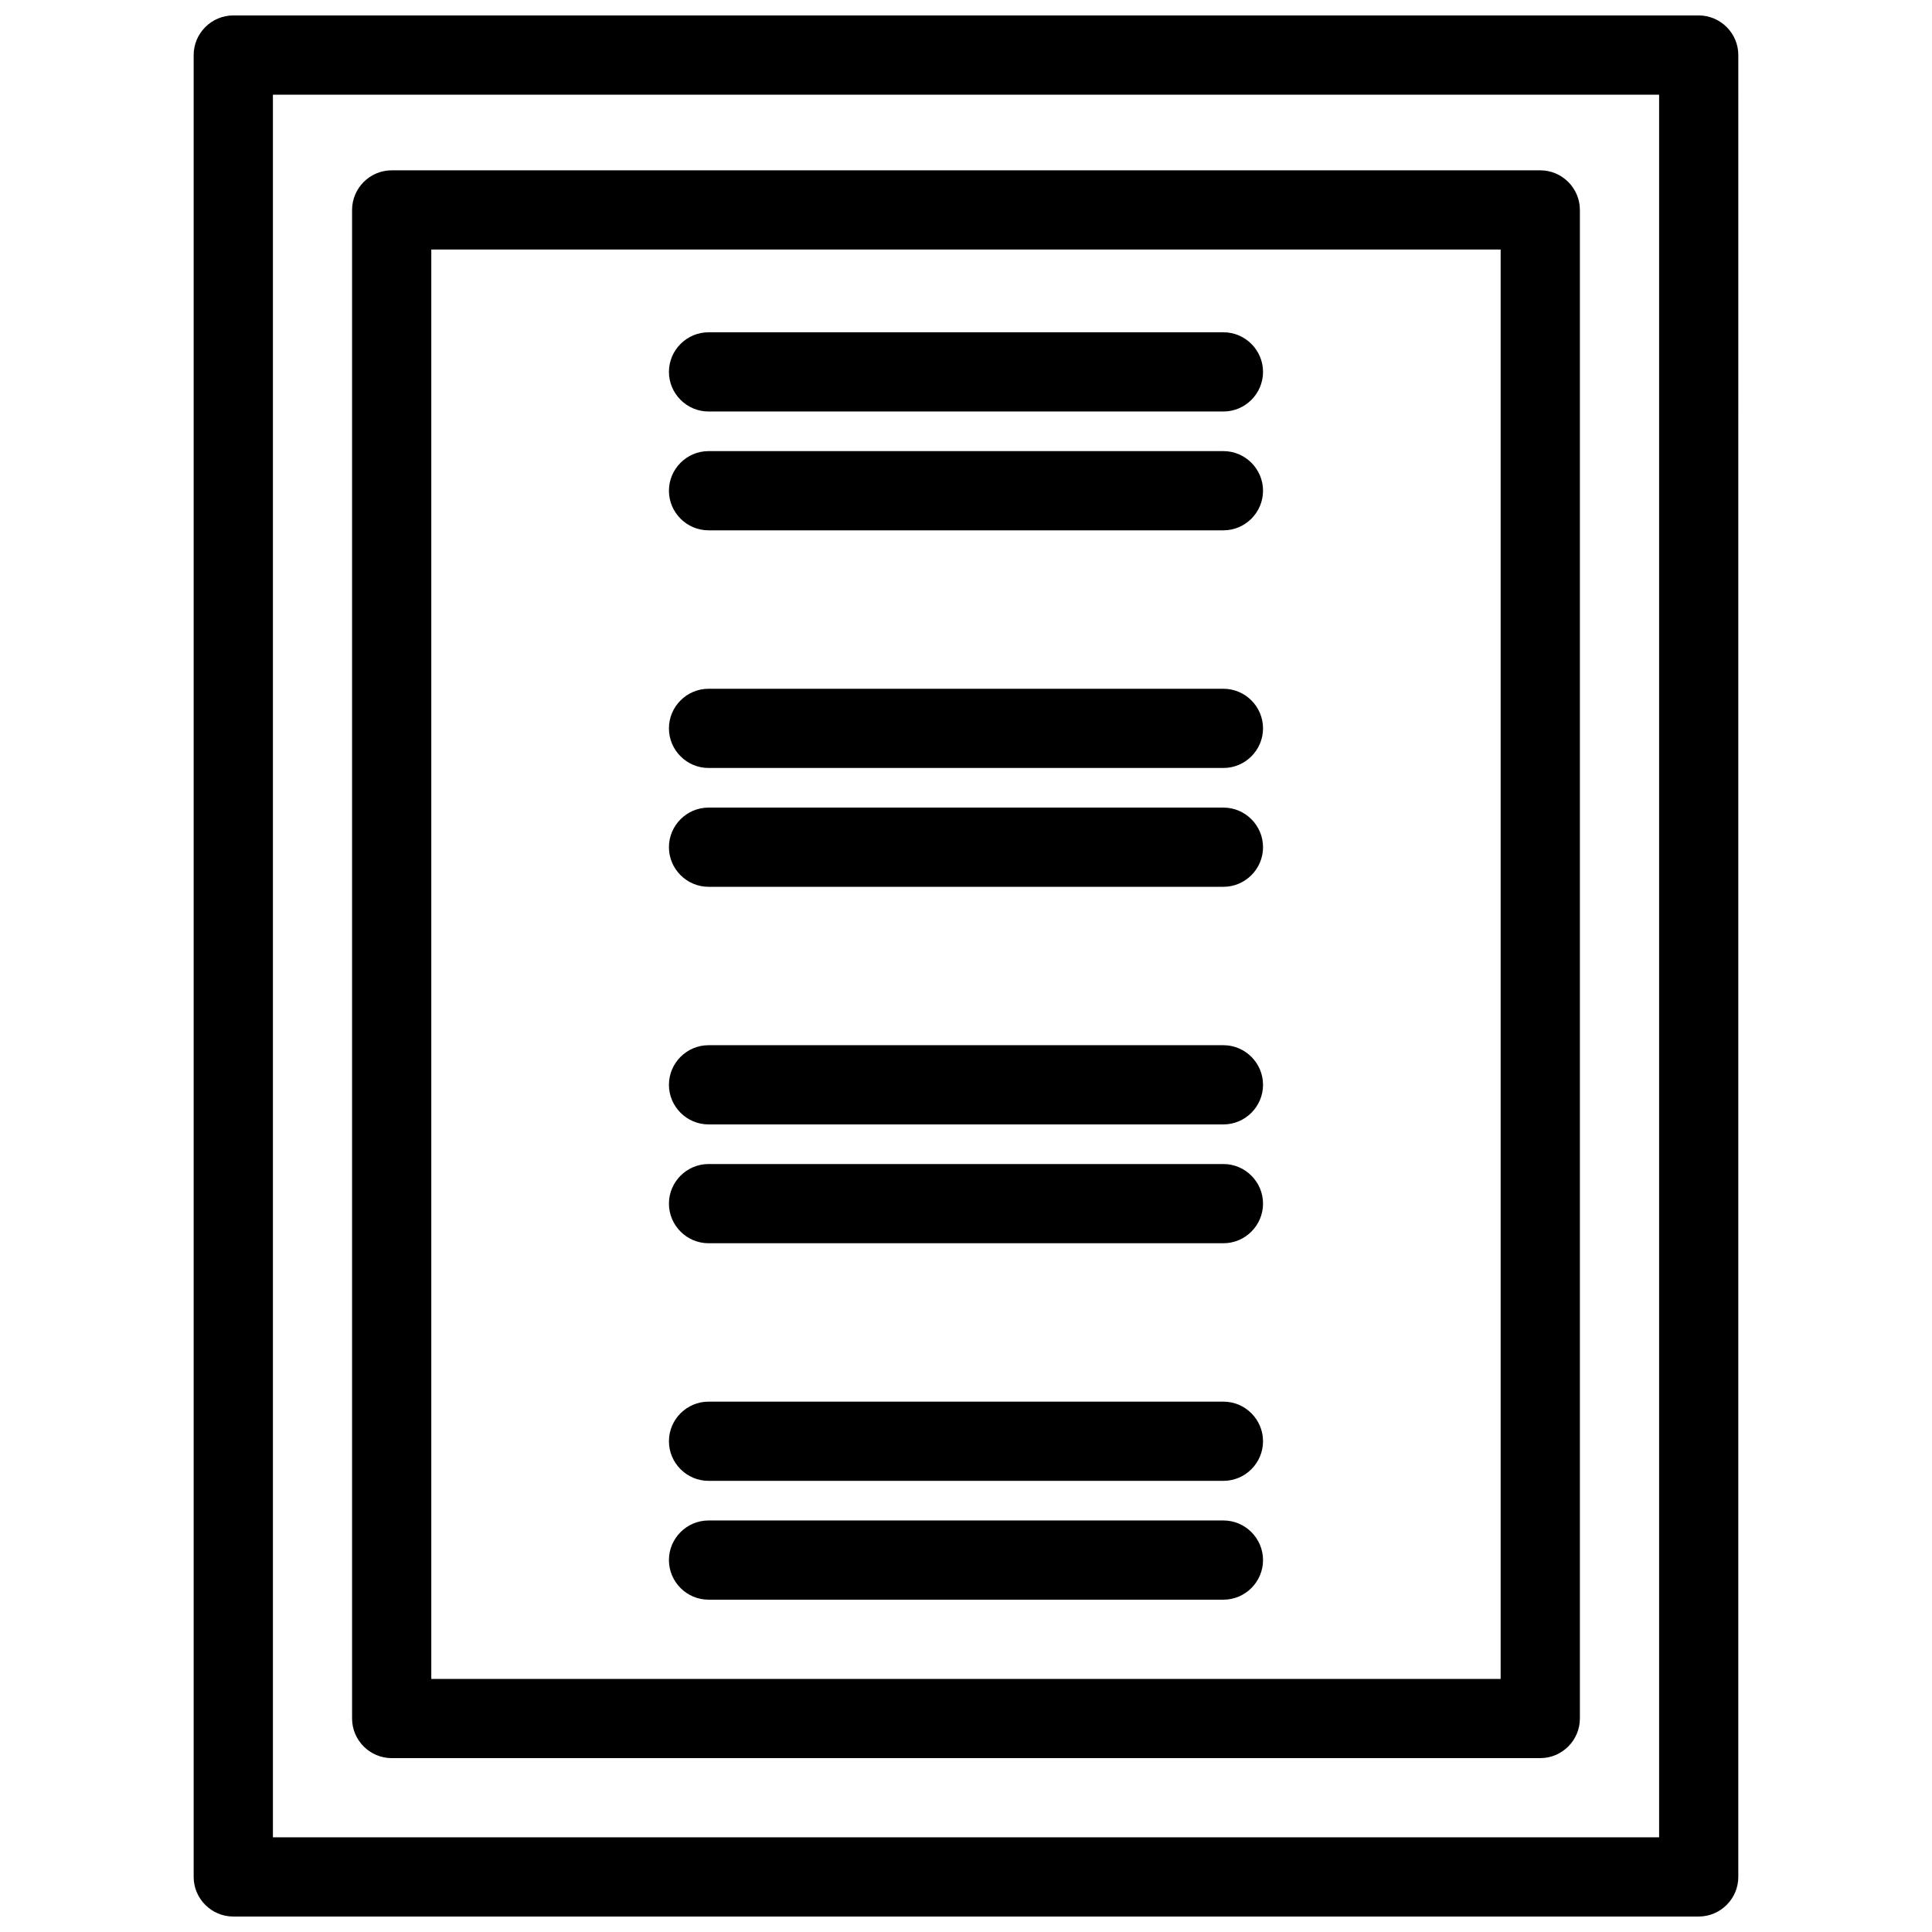 <?xml version="1.0" encoding="UTF-8"?>
<!-- The Best Svg Icon site in the world: iconSvg.co, Visit us! https://iconsvg.co -->
<svg width="800px" height="800px" version="1.1" viewBox="144 144 512 512" xmlns="http://www.w3.org/2000/svg">
 <defs>
  <clipPath id="a">
   <path d="m195 148.09h410v503.81h-410z"/>
  </clipPath>
 </defs>
 <g clip-path="url(#a)">
  <path d="m594.18 148.09h-388.36c-5.769 0-10.496 4.723-10.496 10.496v482.82c0 5.773 4.723 10.496 10.496 10.496h388.35c5.773 0 10.496-4.723 10.496-10.496l0.004-482.82c0-5.773-4.723-10.496-10.496-10.496zm-10.496 482.82h-367.36v-461.82h367.36z"/>
 </g>
 <path d="m247.8 609.92h304.39c5.773 0 10.496-4.723 10.496-10.496v-399.79c0-5.773-4.723-10.496-10.496-10.496h-304.39c-5.773 0-10.496 4.723-10.496 10.496v399.79c0 5.773 4.727 10.496 10.496 10.496zm10.496-399.79h283.39v378.8h-283.39z"/>
 <path d="m468.22 420.99h-136.45c-5.773 0-10.496 4.723-10.496 10.496 0 5.773 4.723 10.496 10.496 10.496h136.45c5.773 0 10.496-4.723 10.496-10.496 0-5.773-4.723-10.496-10.496-10.496z"/>
 <path d="m468.22 452.48h-136.45c-5.773 0-10.496 4.723-10.496 10.496 0 5.773 4.723 10.496 10.496 10.496h136.45c5.773 0 10.496-4.723 10.496-10.496 0-5.773-4.723-10.496-10.496-10.496z"/>
 <path d="m468.22 515.45h-136.45c-5.773 0-10.496 4.723-10.496 10.496 0 5.773 4.723 10.496 10.496 10.496h136.45c5.773 0 10.496-4.723 10.496-10.496 0-5.769-4.723-10.496-10.496-10.496z"/>
 <path d="m468.22 546.94h-136.45c-5.773 0-10.496 4.723-10.496 10.496s4.723 10.496 10.496 10.496h136.45c5.773 0 10.496-4.723 10.496-10.496 0-5.769-4.723-10.496-10.496-10.496z"/>
 <path d="m468.22 232.06h-136.45c-5.773 0-10.496 4.723-10.496 10.496 0 5.773 4.723 10.496 10.496 10.496h136.45c5.773 0 10.496-4.723 10.496-10.496 0-5.773-4.723-10.496-10.496-10.496z"/>
 <path d="m468.22 263.55h-136.45c-5.773 0-10.496 4.723-10.496 10.496s4.723 10.496 10.496 10.496h136.45c5.773 0 10.496-4.723 10.496-10.496s-4.723-10.496-10.496-10.496z"/>
 <path d="m468.22 326.53h-136.45c-5.773 0-10.496 4.723-10.496 10.496 0 5.773 4.723 10.496 10.496 10.496h136.45c5.773 0 10.496-4.723 10.496-10.496 0-5.773-4.723-10.496-10.496-10.496z"/>
 <path d="m468.22 358.02h-136.45c-5.773 0-10.496 4.723-10.496 10.496 0 5.773 4.723 10.496 10.496 10.496h136.45c5.773 0 10.496-4.723 10.496-10.496 0-5.773-4.723-10.496-10.496-10.496z"/>
</svg>